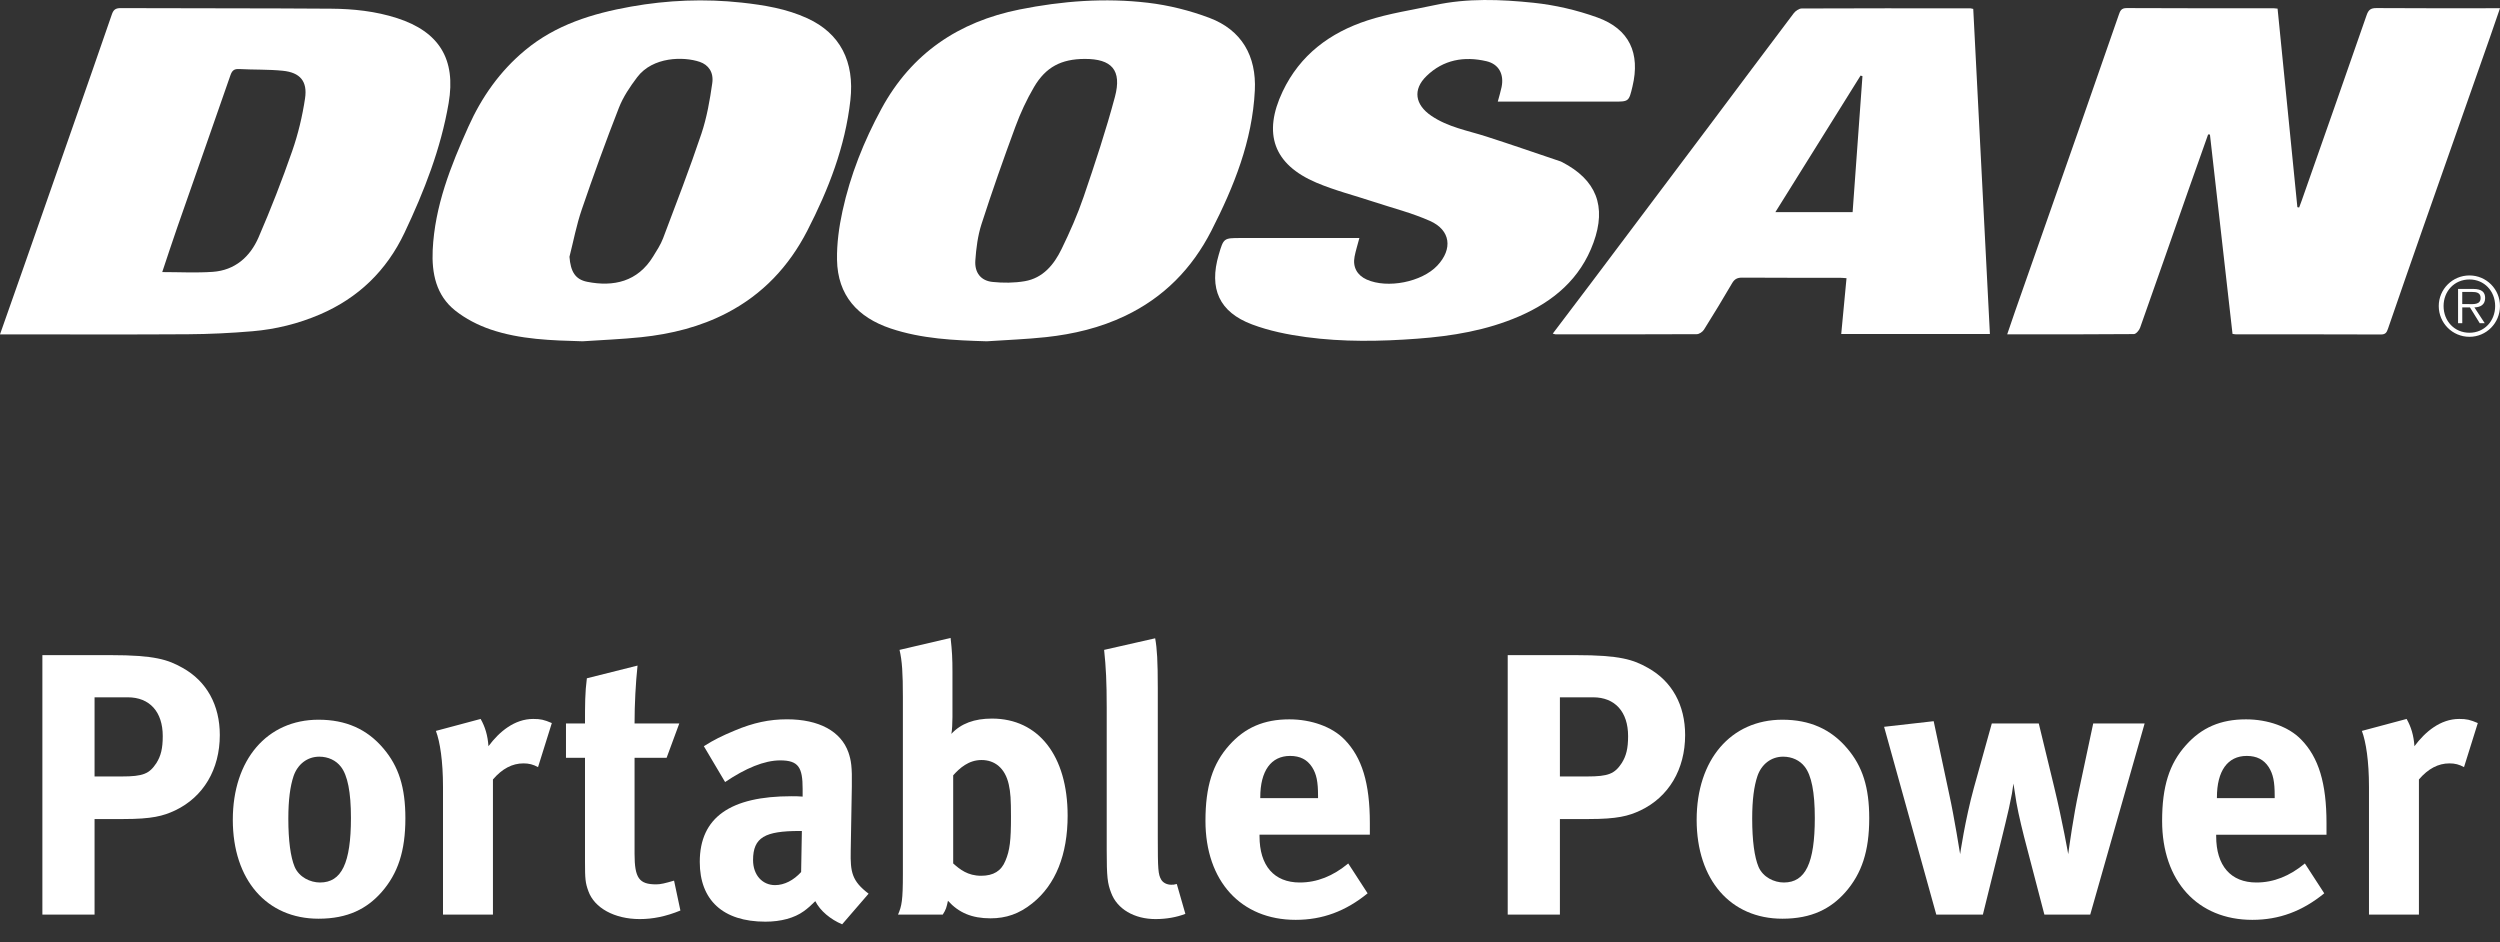 <svg width="130" height="49" viewBox="0 0 130 49" fill="none" xmlns="http://www.w3.org/2000/svg">
<rect x="0" y="0" width="130" height="49" fill="#333333" stroke="none"/>
<path d="M128.412 14.323C127.528 14.323 126.815 15.038 126.815 15.914C126.815 16.799 127.528 17.514 128.412 17.514C129.29 17.514 129.999 16.799 129.999 15.914C130 15.038 129.29 14.323 128.412 14.323ZM128.412 17.303C127.633 17.303 127.066 16.697 127.066 15.913C127.066 15.138 127.633 14.532 128.412 14.532C129.184 14.532 129.748 15.138 129.748 15.913C129.748 16.696 129.184 17.303 128.412 17.303Z" fill="white"/>
<path d="M129.227 15.496C129.227 15.202 129.067 15.024 128.597 15.024H127.819V16.806H128.038V15.985H128.438L128.946 16.806H129.206L128.669 15.985C128.983 15.977 129.227 15.846 129.227 15.496ZM128.369 15.813H128.037V15.181H128.545C128.764 15.181 128.991 15.214 128.991 15.492C128.992 15.855 128.622 15.813 128.369 15.813Z" fill="white"/>
<path d="M9.104 42.143C8.484 42.434 7.902 42.59 6.41 42.59H4.917V47.56H2.204V34.067H5.75C8.038 34.067 8.735 34.3 9.492 34.727C10.751 35.426 11.43 36.669 11.43 38.221C11.43 40.007 10.577 41.444 9.104 42.143ZM6.642 36.26H4.917V40.376H6.332C7.437 40.376 7.766 40.24 8.134 39.677C8.367 39.308 8.463 38.919 8.463 38.279C8.464 37.017 7.786 36.26 6.642 36.26Z" fill="white"/>
<path d="M19.839 46.395C19.083 47.248 18.095 47.773 16.564 47.773C13.87 47.773 12.106 45.754 12.106 42.628C12.106 39.502 13.889 37.425 16.564 37.425C17.979 37.425 19.084 37.91 19.937 38.919C20.731 39.852 21.08 40.939 21.08 42.55C21.08 44.259 20.692 45.423 19.839 46.395ZM17.727 39.871C17.474 39.541 17.068 39.347 16.603 39.347C15.983 39.347 15.479 39.736 15.265 40.357C15.091 40.881 14.993 41.58 14.993 42.57C14.993 43.715 15.11 44.569 15.322 45.075C15.555 45.618 16.137 45.89 16.641 45.89C17.764 45.89 18.249 44.88 18.249 42.532C18.25 41.192 18.075 40.317 17.727 39.871Z" fill="white"/>
<path d="M27.978 39.89C27.726 39.754 27.513 39.696 27.222 39.696C26.64 39.696 26.117 39.968 25.633 40.532V47.559H23.036V40.919C23.036 39.579 22.881 38.571 22.667 38.007L24.993 37.385C25.226 37.794 25.361 38.24 25.4 38.803C25.962 38.046 26.757 37.385 27.726 37.385C28.114 37.385 28.288 37.425 28.695 37.599L27.978 39.89Z" fill="white"/>
<path d="M33.268 47.792C31.95 47.792 30.903 47.21 30.594 46.336C30.439 45.909 30.42 45.715 30.42 44.803V39.405H29.431V37.62H30.42C30.42 36.648 30.42 36.008 30.517 35.271L33.152 34.61C33.055 35.523 32.997 36.61 32.997 37.62H35.323L34.664 39.405H32.997V44.395C32.997 45.657 33.23 45.987 34.121 45.987C34.354 45.987 34.586 45.929 35.051 45.793L35.381 47.347C34.625 47.657 33.947 47.792 33.268 47.792Z" fill="white"/>
<path d="M43.792 48.064C43.191 47.811 42.648 47.365 42.396 46.86C42.203 47.054 41.989 47.248 41.795 47.384C41.311 47.734 40.613 47.927 39.799 47.927C37.59 47.927 36.388 46.802 36.388 44.821C36.388 42.492 37.997 41.404 41.156 41.404C41.349 41.404 41.524 41.404 41.737 41.423V41.015C41.737 39.908 41.524 39.54 40.574 39.54C39.741 39.54 38.772 39.948 37.705 40.666L36.6 38.802C37.124 38.472 37.512 38.278 38.209 37.987C39.178 37.579 40.012 37.404 40.923 37.404C42.59 37.404 43.733 38.026 44.121 39.132C44.257 39.54 44.315 39.851 44.295 40.918L44.237 44.258C44.217 45.345 44.295 45.81 45.167 46.471L43.792 48.064ZM41.582 43.211C39.78 43.211 39.159 43.54 39.159 44.725C39.159 45.501 39.643 46.026 40.302 46.026C40.787 46.026 41.271 45.773 41.659 45.346L41.697 43.211H41.582Z" fill="white"/>
<path d="M53.675 46.977C52.996 47.52 52.318 47.753 51.504 47.753C50.535 47.753 49.857 47.462 49.294 46.841C49.217 47.191 49.197 47.288 49.023 47.559H46.697C46.891 47.113 46.95 46.822 46.95 45.443V36.24C46.95 35.017 46.911 34.357 46.775 33.794L49.431 33.173C49.508 33.852 49.528 34.261 49.528 34.94V37.288C49.528 37.579 49.508 38.007 49.47 38.162C49.974 37.619 50.672 37.366 51.583 37.366C54.006 37.366 55.517 39.307 55.517 42.414C55.517 44.434 54.896 46.006 53.675 46.977ZM52.454 40.784C52.261 39.93 51.718 39.521 51.04 39.521C50.362 39.521 49.896 39.948 49.566 40.317V44.899C49.915 45.21 50.323 45.54 51.02 45.54C51.66 45.54 52.067 45.288 52.28 44.763C52.513 44.22 52.571 43.696 52.571 42.472C52.57 41.58 52.55 41.211 52.454 40.784Z" fill="white"/>
<path d="M60.088 47.792C58.983 47.792 58.092 47.268 57.782 46.433C57.588 45.928 57.549 45.617 57.549 44.2V36.783C57.549 35.482 57.51 34.687 57.414 33.794L60.069 33.191C60.167 33.735 60.205 34.376 60.205 35.774V43.521C60.205 45.229 60.225 45.463 60.379 45.734C60.476 45.909 60.689 46.006 60.902 46.006C61 46.006 61.058 46.006 61.193 45.967L61.639 47.52C61.193 47.695 60.651 47.792 60.088 47.792Z" fill="white"/>
<path d="M65.495 43.405V43.483C65.495 45.017 66.251 45.89 67.588 45.89C68.48 45.89 69.313 45.56 70.108 44.9L71.116 46.453C69.972 47.385 68.77 47.832 67.374 47.832C64.525 47.832 62.684 45.813 62.684 42.687C62.684 40.901 63.053 39.717 63.925 38.746C64.739 37.834 65.727 37.406 67.045 37.406C68.189 37.406 69.275 37.794 69.914 38.455C70.825 39.386 71.232 40.725 71.232 42.803V43.404H65.495V43.405ZM68.538 41.386C68.538 40.648 68.461 40.259 68.228 39.89C67.975 39.502 67.608 39.308 67.085 39.308C66.096 39.308 65.534 40.084 65.534 41.463V41.502H68.538V41.386Z" fill="white"/>
<path d="M85.301 42.143C84.681 42.434 84.099 42.59 82.607 42.59H81.115V47.56H78.401V34.067H81.948C84.235 34.067 84.933 34.3 85.689 34.727C86.948 35.426 87.627 36.669 87.627 38.221C87.627 40.007 86.774 41.444 85.301 42.143ZM82.84 36.26H81.115V40.376H82.529C83.634 40.376 83.963 40.24 84.332 39.677C84.564 39.308 84.661 38.919 84.661 38.279C84.662 37.017 83.983 36.26 82.84 36.26Z" fill="white"/>
<path d="M95.96 46.395C95.204 47.248 94.215 47.773 92.684 47.773C89.99 47.773 88.226 45.754 88.226 42.628C88.226 39.502 90.009 37.425 92.684 37.425C94.099 37.425 95.204 37.91 96.057 38.919C96.852 39.852 97.2 40.938 97.2 42.55C97.2 44.259 96.812 45.423 95.96 46.395ZM93.847 39.871C93.595 39.541 93.188 39.347 92.723 39.347C92.103 39.347 91.599 39.736 91.386 40.357C91.211 40.881 91.114 41.58 91.114 42.57C91.114 43.715 91.231 44.569 91.443 45.075C91.676 45.618 92.257 45.89 92.761 45.89C93.885 45.89 94.37 44.88 94.37 42.532C94.37 41.192 94.196 40.317 93.847 39.871Z" fill="white"/>
<path d="M108.692 47.559H106.308L105.416 44.142C105.203 43.346 104.97 42.395 104.854 41.735C104.777 41.269 104.757 41.133 104.699 40.744C104.641 41.171 104.621 41.307 104.466 42.026C104.273 42.88 103.846 44.589 103.614 45.521L103.11 47.559H100.687L97.973 37.794L100.551 37.502L101.365 41.328C101.618 42.473 101.927 44.415 101.927 44.415C101.927 44.415 102.18 42.648 102.644 40.959L103.574 37.619H106.016L106.811 40.901C107.257 42.744 107.547 44.415 107.547 44.415C107.605 43.988 107.819 42.434 108.091 41.173L108.847 37.62H111.521L108.692 47.559Z" fill="white"/>
<path d="M115.241 43.405V43.483C115.241 45.017 115.997 45.89 117.334 45.89C118.226 45.89 119.059 45.56 119.854 44.9L120.861 46.453C119.718 47.385 118.516 47.832 117.12 47.832C114.271 47.832 112.43 45.813 112.43 42.687C112.43 40.901 112.799 39.717 113.671 38.746C114.485 37.834 115.473 37.406 116.791 37.406C117.935 37.406 119.021 37.794 119.66 38.455C120.571 39.387 120.978 40.726 120.978 42.804V43.405H115.241V43.405ZM118.284 41.386C118.284 40.648 118.206 40.259 117.974 39.89C117.721 39.502 117.354 39.308 116.83 39.308C115.841 39.308 115.28 40.084 115.28 41.463V41.502H118.284V41.386Z" fill="white"/>
<path d="M128.129 39.89C127.877 39.754 127.663 39.696 127.373 39.696C126.791 39.696 126.268 39.968 125.784 40.532V47.559H123.187V40.919C123.187 39.579 123.031 38.571 122.818 38.007L125.144 37.385C125.377 37.794 125.512 38.24 125.551 38.803C126.113 38.046 126.908 37.385 127.877 37.385C128.264 37.385 128.438 37.425 128.846 37.599L128.129 39.89Z" fill="white"/>
<path d="M116.091 17.363C115.699 13.899 115.308 10.447 114.917 6.996C114.885 6.994 114.853 6.993 114.822 6.991C114.479 7.96 114.133 8.928 113.793 9.898C112.958 12.28 112.128 14.666 111.284 17.045C111.236 17.181 111.071 17.372 110.959 17.372C108.782 17.392 106.604 17.386 104.374 17.386C104.516 16.97 104.645 16.586 104.779 16.203C105.904 12.995 107.032 9.786 108.155 6.577C108.833 4.643 109.504 2.708 110.176 0.773C110.245 0.574 110.299 0.419 110.585 0.42C113.137 0.434 115.689 0.429 118.242 0.43C118.292 0.43 118.341 0.439 118.434 0.449C118.777 3.892 119.119 7.333 119.463 10.773C119.494 10.779 119.524 10.785 119.556 10.79C119.602 10.666 119.649 10.542 119.693 10.418C120.82 7.209 121.95 4.001 123.064 0.788C123.161 0.509 123.279 0.419 123.575 0.42C125.573 0.435 127.571 0.428 129.569 0.428C129.694 0.428 129.82 0.428 130 0.428C129.812 0.972 129.643 1.468 129.47 1.964C128.3 5.294 127.127 8.623 125.96 11.954C125.359 13.668 124.765 15.384 124.173 17.101C124.109 17.288 124.044 17.394 123.807 17.393C121.294 17.383 118.78 17.386 116.266 17.385C116.228 17.386 116.189 17.376 116.091 17.363Z" fill="white"/>
<path d="M0 17.387C0.439 16.141 0.864 14.94 1.284 13.738C2.127 11.331 2.968 8.925 3.809 6.517C4.48 4.596 5.154 2.676 5.815 0.752C5.899 0.507 6.008 0.42 6.277 0.422C9.924 0.438 13.571 0.425 17.217 0.452C18.376 0.46 19.531 0.583 20.646 0.942C22.839 1.65 23.718 3.078 23.33 5.358C22.926 7.728 22.058 9.944 21.034 12.105C20.099 14.077 18.633 15.493 16.633 16.352C15.512 16.833 14.335 17.123 13.125 17.225C12.01 17.32 10.889 17.374 9.77 17.381C6.677 17.401 3.584 17.388 0.492 17.388C0.35 17.387 0.208 17.387 0 17.387ZM8.436 14.148C9.324 14.148 10.198 14.196 11.063 14.136C12.216 14.055 13.005 13.356 13.444 12.345C14.084 10.87 14.667 9.369 15.196 7.851C15.503 6.969 15.723 6.044 15.862 5.12C15.997 4.225 15.604 3.771 14.71 3.68C13.957 3.603 13.193 3.632 12.435 3.59C12.164 3.575 12.064 3.678 11.979 3.923C11.064 6.564 10.134 9.199 9.213 11.838C8.943 12.612 8.689 13.393 8.436 14.148Z" fill="white"/>
<path d="M30.295 17.747C28.678 17.702 27.06 17.657 25.518 17.135C24.861 16.912 24.206 16.575 23.665 16.144C22.677 15.357 22.444 14.21 22.5 13.002C22.608 10.716 23.435 8.638 24.358 6.584C25.052 5.04 26.001 3.696 27.302 2.615C28.898 1.288 30.797 0.704 32.804 0.345C34.72 0.003 36.643 -0.073 38.564 0.135C39.729 0.263 40.904 0.453 41.993 0.956C43.684 1.736 44.446 3.193 44.22 5.212C43.949 7.633 43.083 9.852 41.978 12C41.022 13.857 39.661 15.303 37.809 16.269C36.409 17 34.898 17.371 33.338 17.535C32.327 17.64 31.31 17.678 30.295 17.747ZM29.612 13.353C29.672 14.125 29.912 14.53 30.535 14.654C31.904 14.926 33.159 14.649 33.96 13.341C34.148 13.034 34.353 12.727 34.479 12.393C35.161 10.588 35.858 8.786 36.472 6.957C36.756 6.11 36.912 5.211 37.038 4.323C37.119 3.754 36.838 3.371 36.386 3.217C35.556 2.935 33.945 2.938 33.132 4.017C32.763 4.506 32.406 5.034 32.185 5.599C31.5 7.349 30.86 9.117 30.252 10.895C29.978 11.694 29.821 12.532 29.612 13.353Z" fill="white"/>
<path d="M51.312 17.747C49.617 17.698 47.933 17.624 46.31 17.079C44.6 16.503 43.555 15.365 43.525 13.508C43.511 12.666 43.629 11.806 43.808 10.981C44.215 9.107 44.924 7.332 45.837 5.652C47.396 2.782 49.84 1.129 53.023 0.492C55.235 0.049 57.461 -0.119 59.694 0.144C60.779 0.272 61.872 0.546 62.894 0.931C64.565 1.562 65.342 2.912 65.251 4.709C65.12 7.331 64.167 9.698 62.992 11.998C61.983 13.972 60.514 15.466 58.512 16.423C57.208 17.047 55.82 17.376 54.394 17.531C53.37 17.641 52.34 17.678 51.312 17.747ZM56.396 3.064C55.189 3.07 54.382 3.482 53.769 4.527C53.387 5.178 53.064 5.873 52.803 6.582C52.183 8.26 51.588 9.948 51.039 11.651C50.844 12.256 50.761 12.91 50.717 13.547C50.674 14.181 51.008 14.598 51.606 14.66C52.161 14.718 52.74 14.716 53.288 14.622C54.234 14.459 54.804 13.765 55.197 12.959C55.631 12.07 56.033 11.159 56.352 10.225C56.937 8.509 57.509 6.784 57.977 5.034C58.346 3.647 57.811 3.056 56.396 3.064Z" fill="white"/>
<path d="M80.743 17.349C81.438 16.431 82.107 15.551 82.772 14.668C84.826 11.939 86.879 9.209 88.93 6.477C90.376 4.549 91.816 2.617 93.27 0.694C93.363 0.57 93.548 0.441 93.691 0.441C96.617 0.427 99.543 0.432 102.469 0.434C102.494 0.434 102.519 0.444 102.609 0.463C102.897 6.08 103.186 11.713 103.475 17.367C100.905 17.367 98.358 17.367 95.744 17.367C95.835 16.401 95.925 15.448 96.019 14.466C95.882 14.457 95.77 14.444 95.658 14.444C93.969 14.443 92.281 14.449 90.593 14.437C90.342 14.436 90.197 14.509 90.07 14.726C89.595 15.539 89.109 16.344 88.607 17.141C88.534 17.256 88.36 17.377 88.232 17.377C85.783 17.39 83.334 17.386 80.884 17.384C80.86 17.384 80.837 17.373 80.743 17.349ZM96.848 3.96C96.815 3.95 96.783 3.94 96.75 3.93C95.279 6.288 93.808 8.645 92.319 11.031C93.696 11.031 95.004 11.031 96.336 11.031C96.508 8.657 96.678 6.309 96.848 3.96Z" fill="white"/>
<path d="M77.884 5.285C77.962 4.992 78.035 4.76 78.083 4.524C78.217 3.861 77.943 3.335 77.296 3.183C76.141 2.914 75.058 3.099 74.179 3.953C73.45 4.661 73.585 5.445 74.422 6.017C75.295 6.614 76.311 6.785 77.283 7.097C78.579 7.514 79.865 7.961 81.155 8.395C81.18 8.403 81.203 8.416 81.226 8.428C83.011 9.351 83.55 10.722 82.861 12.618C82.176 14.504 80.777 15.677 78.993 16.45C77.305 17.181 75.516 17.477 73.698 17.612C71.768 17.757 69.832 17.788 67.911 17.528C66.962 17.4 65.998 17.205 65.106 16.87C63.394 16.227 62.859 15.005 63.374 13.246C63.629 12.377 63.629 12.377 64.53 12.377C66.438 12.377 68.345 12.377 70.253 12.377C70.391 12.377 70.528 12.377 70.688 12.377C70.596 12.729 70.497 13.034 70.437 13.346C70.333 13.886 70.569 14.313 71.069 14.537C72.149 15.02 73.936 14.666 74.741 13.81C75.552 12.947 75.434 11.967 74.36 11.489C73.425 11.073 72.418 10.819 71.442 10.497C70.442 10.165 69.41 9.907 68.444 9.495C66.221 8.547 65.66 6.943 66.698 4.756C67.603 2.849 69.166 1.696 71.104 1.063C72.234 0.694 73.429 0.522 74.596 0.268C76.302 -0.102 78.032 -0.034 79.742 0.144C80.865 0.261 82.001 0.525 83.065 0.909C84.728 1.509 85.302 2.766 84.889 4.497C84.701 5.285 84.701 5.285 83.9 5.285C82.056 5.285 80.213 5.285 78.37 5.285C78.228 5.285 78.087 5.285 77.884 5.285Z" fill="white"/>
</svg>
